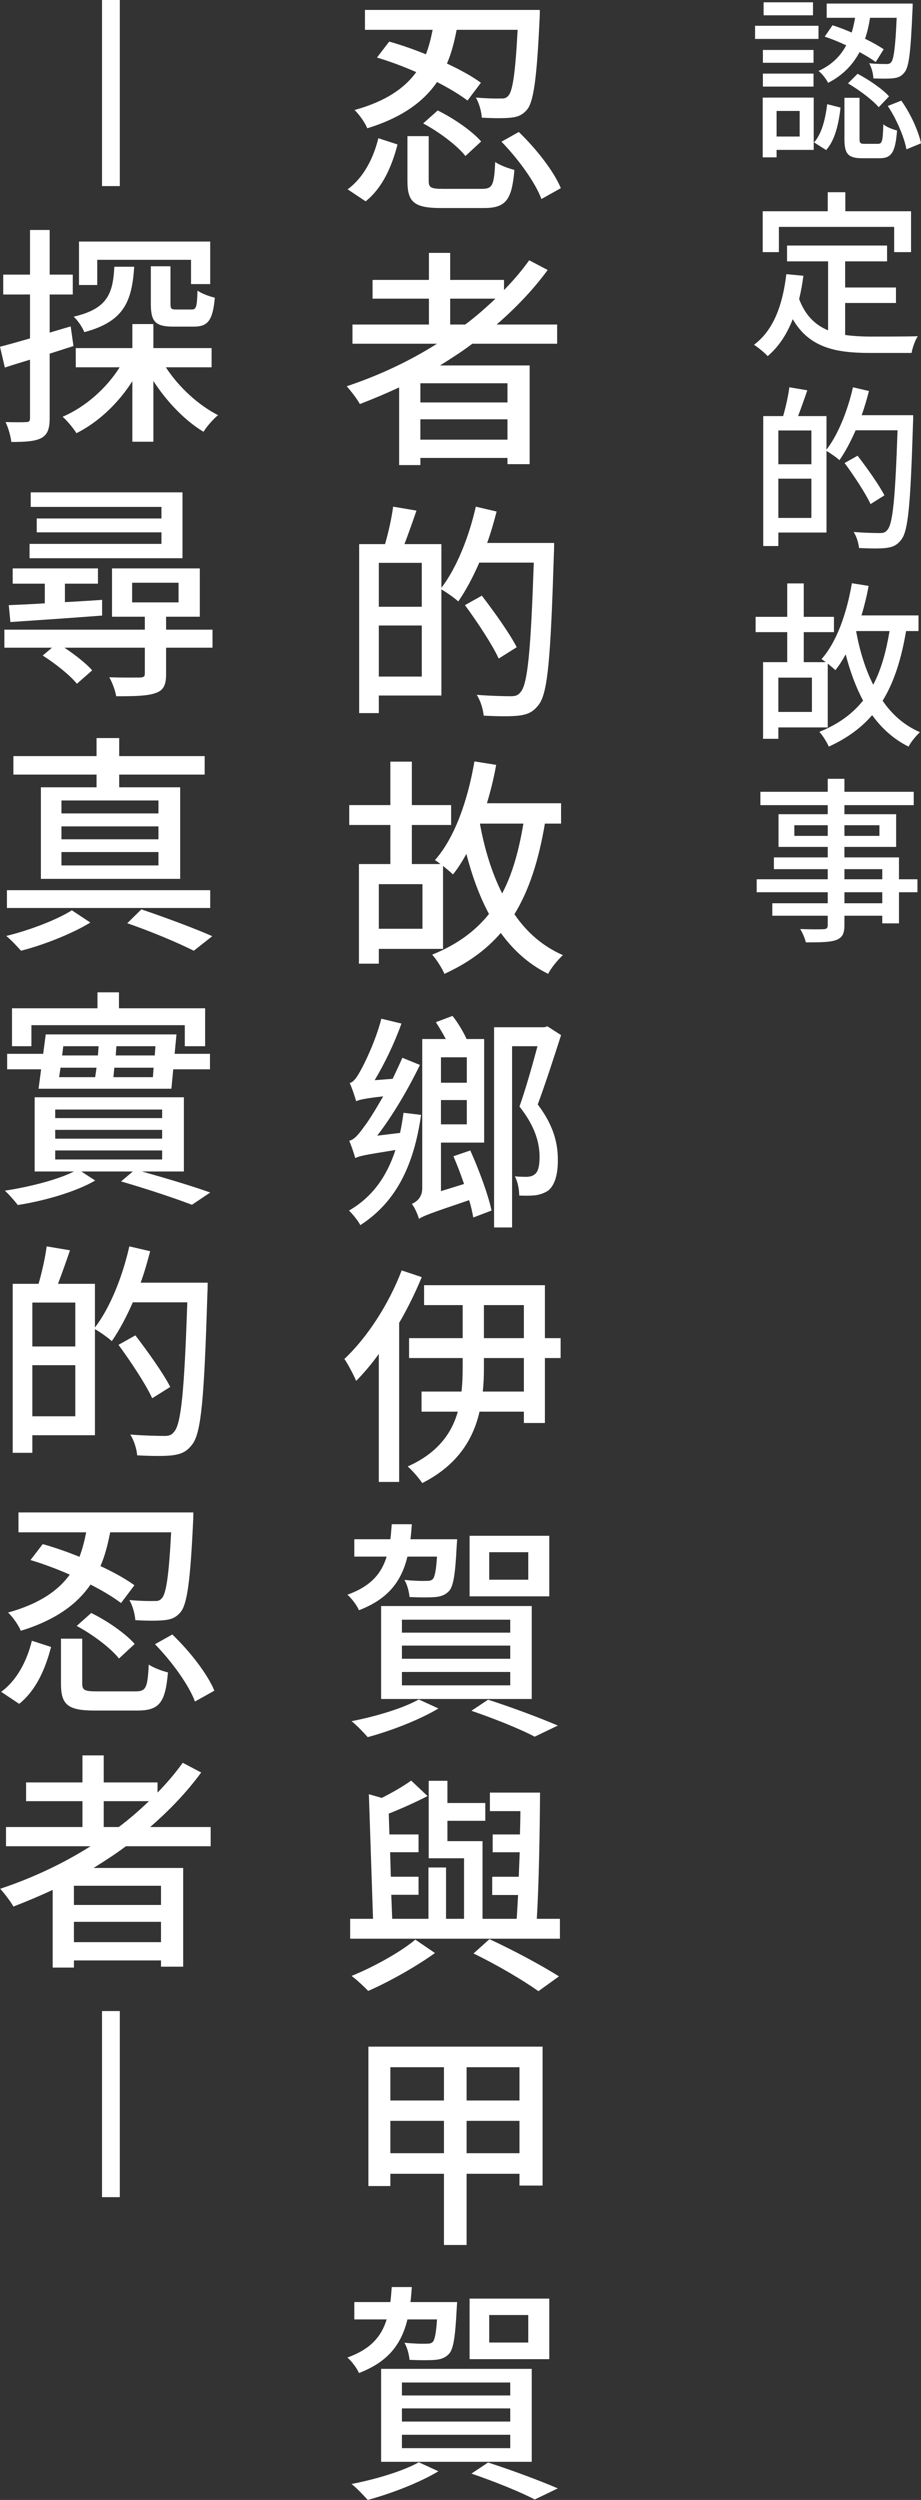 <?xml version="1.0" encoding="UTF-8"?><svg id="_レイヤー_2" xmlns="http://www.w3.org/2000/svg" viewBox="0 0 207.341 562.379"><rect x="0" y="0" width="207.341" height="562.379" fill="#333333" stroke="none"/><defs><style>.cls-1{fill:#fff;stroke-width:0px;}</style></defs><g id="contents"><path class="cls-1" d="m78.26,42.588c3.588-2.601,5.824-7.021,6.916-11.493l4.316,1.404c-1.248,4.836-3.328,9.725-7.177,12.793l-4.056-2.704Zm26.989-19.969c-1.717-1.3-4.108-2.756-6.864-4.16-2.964,4.316-7.749,7.956-15.705,10.4-.519-1.3-1.819-3.12-2.86-4.108,7.125-1.976,11.337-4.992,13.885-8.528-2.964-1.3-6.032-2.444-8.84-3.276l2.756-3.588c2.6.728,5.46,1.716,8.269,2.86.676-1.769,1.144-3.641,1.508-5.513h-15.236V2.234h39.365s0,1.404-.052,2.028c-.624,13.468-1.353,18.617-2.809,20.385-1.04,1.248-2.132,1.664-3.64,1.82-1.404.156-3.9.156-6.553,0-.103-1.352-.571-3.224-1.352-4.524,2.34.208,4.576.26,5.512.208.884.052,1.3-.052,1.82-.624.936-1.04,1.56-4.888,2.08-14.821h-13.729c-.52,2.652-1.144,5.2-2.185,7.593,3.017,1.404,5.721,2.912,7.644,4.316l-3.016,4.004Zm3.275,19.864c2.341,0,2.705-.78,2.965-6.032,1.04.729,3.016,1.456,4.316,1.769-.572,6.864-1.977,8.58-6.917,8.58h-9.62c-6.032,0-7.54-1.352-7.54-6.032v-10.141h4.784v10.089c0,1.456.468,1.768,3.172,1.768h8.84Zm-9.984-17.628c3.537,1.716,7.749,4.628,9.777,6.968l-3.537,3.276c-1.819-2.34-5.979-5.46-9.516-7.332l3.275-2.912Zm18.253,4.836c3.9,3.744,7.904,8.84,9.465,12.636l-4.368,2.444c-1.353-3.692-5.2-8.996-8.996-12.896l3.899-2.184Z"/><path class="cls-1" d="m106.341,77.322c-2.34,1.768-4.784,3.328-7.28,4.888h20.177v22.205h-4.992v-1.404h-19.605v1.612h-4.784v-17.473c-2.912,1.352-5.877,2.6-8.841,3.744-.571-1.092-2.08-3.016-2.964-4.004,7.176-2.392,14.093-5.616,20.333-9.568h-19.033v-4.316h17.213v-5.824h-12.688v-4.212h12.688v-6.084h4.784v6.084h12.116v2.288c2.08-2.132,4.005-4.368,5.669-6.708l4.16,2.184c-3.276,4.472-7.177,8.528-11.493,12.273h13.625v4.316h-19.085Zm7.904,8.893h-19.605v4.316h19.605v-4.316Zm0,12.688v-4.576h-19.605v4.576h19.605Zm-9.517-25.897c2.444-1.82,4.681-3.796,6.812-5.824h-10.192v5.824h3.38Z"/><path class="cls-1" d="m124.749,122.145s0,1.664-.052,2.288c-.728,23.453-1.352,31.513-3.432,34.113-1.3,1.716-2.548,2.184-4.524,2.444-1.82.208-4.889.156-7.853,0-.103-1.3-.676-3.328-1.56-4.681,3.328.26,6.344.312,7.644.312,1.039,0,1.611-.156,2.184-.884,1.664-1.716,2.34-9.568,3.016-29.173h-12.271c-1.457,3.328-3.068,6.345-4.732,8.736-.78-.728-2.601-2.028-3.797-2.704v23.869h-14.092v3.952h-4.42v-38.014h5.824c.728-2.496,1.508-5.928,1.819-8.424l5.253.884c-.885,2.6-1.873,5.356-2.705,7.54h8.32v9.829c3.433-4.472,6.189-11.388,7.749-18.252l4.68,1.092c-.624,2.392-1.3,4.784-2.132,7.072h15.08Zm-39.469,4.472v9.88h9.672v-9.88h-9.672Zm9.672,25.585v-11.493h-9.672v11.493h9.672Zm17.316-4.056c-1.455-3.172-4.836-8.269-7.592-12.013l3.796-2.132c2.757,3.588,6.292,8.528,7.853,11.597l-4.057,2.548Z"/><path class="cls-1" d="m122.669,185.273c-1.403,8.269-3.535,14.977-6.863,20.385,2.808,4.108,6.396,7.229,10.92,9.205-1.092.988-2.652,2.86-3.328,4.212-4.42-2.185-7.853-5.356-10.66-9.205-3.276,3.796-7.436,6.812-12.688,9.205-.468-1.145-1.82-3.328-2.757-4.316,5.513-2.236,9.621-5.2,12.793-9.152-2.132-3.952-3.796-8.528-5.096-13.521-.936,1.716-1.925,3.276-3.017,4.628-.52-.519-1.353-1.196-2.236-1.924v18.669h-14.456v3.328h-4.473v-22.413h7.072v-8.788h-9.256v-4.473h9.256v-9.776h4.836v9.776h8.841v4.473h-8.841v8.788h6.449c-.469-.364-.885-.676-1.248-.884,4.472-5.044,7.384-13.417,8.892-22.205l4.889.78c-.52,2.964-1.248,5.876-2.08,8.632h16.692v4.576h-3.641Zm-27.561,13.625h-9.828v10.036h9.828v-10.036Zm12.948-13.521c1.04,5.72,2.704,11.076,4.992,15.601,2.288-4.316,3.744-9.517,4.784-15.705h-9.725l-.052.104Z"/><path class="cls-1" d="m94.796,250.795c-1.664,11.648-5.771,19.709-13.676,24.805-.416-.832-1.717-2.496-2.549-3.276,5.148-2.964,8.477-7.54,10.453-13.624-6.864,1.092-8.164,1.352-9.049,1.82-.208-.832-.884-2.809-1.352-3.9,1.092-.208,2.132-1.456,3.432-3.276.78-.988,2.393-3.536,4.213-6.708-4.316.468-5.408.78-6.085,1.092-.26-.884-.935-3.016-1.456-4.108.832-.156,1.56-1.196,2.34-2.6.832-1.404,3.484-6.76,4.785-11.856l4.523,1.092c-1.611,4.524-3.848,9.101-6.032,12.741l4.057-.312c.728-1.56,1.508-3.172,2.184-4.732l3.952,1.612c-2.704,5.564-6.136,11.389-9.62,15.913l5.148-.624c.311-1.456.571-2.964.78-4.524l3.951.468Zm11.077,8.008c1.976,4.368,4.056,10.037,4.784,13.521l-4.108,1.56c-.208-1.092-.468-2.444-.936-3.9-8.943,3.017-10.4,3.588-11.284,4.212-.26-.936-.987-2.6-1.612-3.38.988-.416,2.341-1.404,2.341-3.484v-33.593h5.304c-.676-1.3-1.508-2.652-2.236-3.796l3.744-1.404c1.248,1.56,2.444,3.588,3.173,5.2h3.952v23.297h-9.725v10.92l5.2-1.612c-.728-2.132-1.56-4.316-2.392-6.24l3.796-1.3Zm-6.604-20.956v5.72h5.824v-5.72h-5.824Zm5.824,15.08v-5.46h-5.824v5.46h5.824Zm21.217-20.072c-1.56,4.888-3.536,10.972-5.252,15.601,3.64,4.784,4.523,8.84,4.523,12.376.053,3.276-.676,5.772-2.132,6.969-.832.572-1.819.935-2.964,1.092-.988.104-2.288.104-3.588.052,0-1.196-.312-3.12-.988-4.316,1.092.104,2.08.104,2.86.104.624-.052,1.196-.208,1.612-.572.832-.572,1.092-2.08,1.092-3.9,0-3.068-.936-6.812-4.524-11.336,1.456-4.108,2.964-9.517,4.056-13.572h-5.72v40.77h-4.056v-45.034h11.284l.728-.208,3.068,1.977Z"/><path class="cls-1" d="m94.952,287.298c-1.456,3.484-3.172,7.021-5.096,10.297v35.777h-4.576v-28.81c-1.612,2.288-3.381,4.316-5.097,6.085-.468-1.144-1.819-3.744-2.651-4.94,5.096-4.784,9.984-12.273,12.896-19.917l4.523,1.508Zm31.254,18.201h-3.537v14.612h-4.731v-2.548h-9.984c-1.404,6.136-4.889,12.012-12.896,16.068-.677-1.04-2.185-2.808-3.276-3.744,6.812-3.016,9.933-7.54,11.284-12.324h-8.164v-4.524h8.996c.208-1.82.261-3.588.261-5.304v-2.236h-12.065v-4.473h12.065v-7.436h-8.685v-4.472h27.196v11.908h3.537v4.473Zm-8.269,0h-8.997v2.236c0,1.768-.052,3.484-.26,5.304h9.257v-7.54Zm-8.997-4.473h8.997v-7.436h-8.997v7.436Z"/><path class="cls-1" d="m91.728,350.166c-1.353,5.512-4.265,9.516-10.921,12.065-.416-1.04-1.664-2.704-2.6-3.484,5.2-1.872,7.644-4.68,8.84-8.58h-7.28v-3.9h8.112c.156-1.092.208-2.184.312-3.38h4.523c-.103,1.196-.155,2.288-.311,3.38h10.505s-.053,1.04-.104,1.664c-.311,6.189-.728,8.893-1.716,9.984-.832.884-1.82,1.248-3.12,1.352-1.196.104-3.433.104-5.772,0-.103-1.196-.519-2.808-1.145-3.848,2.133.208,4.108.26,4.837.208.728,0,1.144,0,1.56-.416.416-.468.729-1.872.936-5.044h-6.656Zm6.968,34.165c-4.212,2.548-10.712,5.044-15.912,6.448-.832-.936-2.549-2.756-3.641-3.588,5.356-1.04,11.545-2.86,15.133-4.888l4.42,2.028Zm-12.896-23.037h33.905v20.905h-33.905v-20.905Zm4.681,5.98h24.389v-2.912h-24.389v2.912Zm0,5.877h24.389v-2.964h-24.389v2.964Zm0,5.98h24.389v-3.016h-24.389v3.016Zm33.177-20.02h-17.94v-13.624h17.94v13.624Zm-13.78,23.245c5.616,1.82,11.856,4.16,15.704,5.824l-5.199,2.496c-3.173-1.664-8.789-3.952-14.249-5.824l3.744-2.496Zm9.048-33.177h-8.788v6.189h8.788v-6.189Z"/><path class="cls-1" d="m126.05,431.65v4.472h-47.218v-4.472h5.147l-.935-28.029,2.912.832c2.444-1.248,4.992-2.704,6.604-3.9l3.692,3.484c-2.705,1.404-5.877,2.809-8.736,3.952l.155,4.681h6.553v4.004h-6.396l.156,5.512h6.24v4.056h-6.137l.208,5.408h8.164v-11.544h3.953v11.544h4.056v-13.624h-7.956v-17.42h4.212v4.992h8.528v4.004h-8.528v4.576h7.904v17.473h7.696c.103-1.612.208-3.432.312-5.356h-5.824v-4.108h5.979c.052-1.82.156-3.64.208-5.512h-6.084v-4.004h6.137c.052-1.769.103-3.536.103-5.252h-6.864v-4.16h11.284c-.052,9.048-.26,20.748-.728,28.393h5.2Zm-28.133,7.696c-4.108,2.964-10.245,6.448-15.029,8.528-.884-.936-2.548-2.496-3.744-3.38,4.94-1.977,11.181-5.46,14.352-8.165l4.421,3.016Zm12.271-3.12c5.617,2.6,11.857,5.981,15.653,8.372l-4.628,3.328c-3.381-2.392-9.205-5.876-14.613-8.476l3.588-3.224Z"/><path class="cls-1" d="m122.149,460.406v31.253h-5.2v-2.652h-11.908v16.017h-5.097v-16.017h-12.065v2.756h-4.939v-31.357h39.209Zm-34.27,4.628v7.488h12.065v-7.488h-12.065Zm12.065,19.345v-7.28h-12.065v7.28h12.065Zm17.005-19.345h-11.908v7.488h11.908v-7.488Zm0,19.345v-7.28h-11.908v7.28h11.908Z"/><path class="cls-1" d="m91.728,521.766c-1.353,5.512-4.265,9.516-10.921,12.065-.416-1.04-1.664-2.704-2.6-3.484,5.2-1.872,7.644-4.68,8.84-8.58h-7.28v-3.9h8.112c.156-1.092.208-2.184.312-3.38h4.523c-.103,1.196-.155,2.288-.311,3.38h10.505s-.053,1.04-.104,1.664c-.311,6.189-.728,8.893-1.716,9.984-.832.884-1.82,1.248-3.12,1.352-1.196.104-3.433.104-5.772,0-.103-1.196-.519-2.808-1.145-3.848,2.133.208,4.108.26,4.837.208.728,0,1.144,0,1.56-.416.416-.468.729-1.872.936-5.044h-6.656Zm6.968,34.165c-4.212,2.548-10.712,5.044-15.912,6.448-.832-.936-2.549-2.756-3.641-3.588,5.356-1.04,11.545-2.86,15.133-4.888l4.42,2.028Zm-12.896-23.037h33.905v20.905h-33.905v-20.905Zm4.681,5.98h24.389v-2.912h-24.389v2.912Zm0,5.877h24.389v-2.964h-24.389v2.964Zm0,5.98h24.389v-3.016h-24.389v3.016Zm33.177-20.02h-17.94v-13.624h17.94v13.624Zm-13.78,23.245c5.616,1.82,11.856,4.16,15.704,5.824l-5.199,2.496c-3.173-1.664-8.789-3.952-14.249-5.824l3.744-2.496Zm9.048-33.177h-8.788v6.189h8.788v-6.189Z"/><path class="cls-1" d="m26.97,0v41.862h-4.004V0h4.004Z"/><path class="cls-1" d="m16.536,77.843c-1.768.572-3.588,1.144-5.356,1.716v14.509c0,2.392-.469,3.692-1.873,4.472-1.403.729-3.432.884-6.76.884-.103-1.144-.676-3.224-1.3-4.472,2.08.052,4.004.052,4.576,0,.676,0,.935-.156.935-.884v-13.157c-2.028.624-3.952,1.196-5.668,1.768l-1.092-4.68c1.872-.468,4.212-1.144,6.76-1.872v-9.88H.728v-4.472h6.032v-10.037h4.421v10.037h5.199v4.472h-5.199v8.58l4.731-1.404.624,4.42Zm20.801,4.784c2.86,4.42,7.332,8.528,11.753,10.764-1.04.832-2.548,2.548-3.276,3.744-4.16-2.496-8.269-6.76-11.284-11.44v13.676h-4.732v-13.624c-3.224,5.044-7.696,9.256-12.585,11.7-.728-1.144-2.08-2.808-3.119-3.692,5.096-2.184,9.828-6.344,12.844-11.128h-9.88v-4.316h12.74v-5.408h4.732v5.408h13.104v4.316h-10.297Zm-7.124-22.621c-.52,7.904-2.34,12.324-11.232,14.717-.416-1.092-1.508-2.704-2.392-3.484,7.488-1.768,8.84-4.992,9.152-11.232h4.472Zm-8.32,4.108h-4.108v-9.776h29.537v9.568h-4.316v-5.46h-21.112v5.668Zm16.484-4.212v8.373c0,1.196.156,1.352,1.3,1.352h3.484c.988,0,1.196-.519,1.301-4.264.884.676,2.651,1.3,3.899,1.612-.468,5.2-1.612,6.5-4.731,6.5h-4.629c-4.107,0-5.044-1.196-5.044-5.148v-8.424h4.42Z"/><path class="cls-1" d="m47.842,145.703h-10.452v5.928c0,2.393-.52,3.641-2.341,4.265-1.872.676-4.628.728-8.892.728-.209-1.3-.885-3.12-1.56-4.264,3.068.103,6.084.052,6.916.052.885-.052,1.092-.208,1.092-.936v-5.772H14.509c2.34,1.56,4.888,3.536,6.24,5.096l-3.433,3.017c-1.56-1.924-4.888-4.576-7.696-6.345l2.08-1.768H.987v-4.057h31.617v-2.912h-7.384v-10.868h19.761v10.868h-7.592v2.912h10.452v4.057ZM1.976,136.135c2.288-.104,5.045-.208,8.112-.416v-4.42H2.86v-3.432h19.189v3.432h-7.436v4.16c2.704-.156,5.564-.312,8.372-.52v3.536c-7.488.572-15.185,1.092-20.645,1.456l-.364-3.796Zm39.105-10.557H6.656v-3.224h29.692v-2.6H8.269v-3.12h28.08v-2.6H6.916v-3.276h34.165v14.82Zm-11.336,9.933h10.452v-4.42h-10.452v4.42Z"/><path class="cls-1" d="m20.333,207.531c-4.057,2.496-10.505,5.044-15.602,6.344-.779-.884-2.235-2.444-3.328-3.328,5.201-1.248,11.545-3.692,14.77-5.772l4.16,2.756Zm26.988-3.276H1.56v-4.004h45.762v4.004Zm-25.585-30.005H3.016v-4.16h18.721v-4.056h5.097v4.056h19.24v4.16h-19.24v2.86h13.729v20.593H9.204v-20.593h12.532v-2.86Zm13.937,5.824H13.832v2.912h21.841v-2.912Zm0,5.824H13.832v2.912h21.841v-2.912Zm0,5.772H13.832v3.016h21.841v-3.016Zm-3.848,12.896c5.668,1.924,12.065,4.316,15.965,6.032l-4.16,3.276c-3.433-1.716-9.257-4.212-14.977-6.188l3.172-3.12Z"/><path class="cls-1" d="m31.929,263.535c5.616,1.56,11.648,3.38,15.393,4.732l-4.107,2.756c-3.692-1.404-9.829-3.484-15.965-5.252l2.652-2.236h-11.597l3.12,2.028c-4.108,2.444-11.337,4.576-17.421,5.512-.676-.884-1.976-2.392-2.912-3.224,5.513-.832,12.013-2.496,15.549-4.316H7.8v-16.692h33.594v16.692h-9.465Zm-22.673-22.985H1.612v-3.484h8.111l.572-4.368h29.434l-.416,4.368h7.956v3.484h-8.269l-.416,4.368H8.685l.571-4.368Zm-2.184-5.2H2.704v-8.528h19.24v-3.588h4.836v3.588h19.398v8.528h-4.576v-4.732H7.072v4.732Zm5.356,16.172h24.076v-1.924H12.429v1.924Zm0,4.628h24.076v-1.976H12.429v1.976Zm0,4.68h24.076v-2.028H12.429v2.028Zm.884-18.513h8.112c.103-.676.208-1.404.311-2.132h-8.112l-.311,2.132Zm.935-6.968l-.26,2.08h8.06l.155-2.08h-7.956Zm20.177,6.968l.156-2.132h-8.84l-.209,2.132h8.893Zm.572-6.968h-8.788l-.156,2.08h8.788l.156-2.08Z"/><path class="cls-1" d="m46.749,288.545s0,1.664-.052,2.288c-.728,23.453-1.352,31.514-3.432,34.113-1.3,1.716-2.548,2.185-4.524,2.444-1.82.208-4.889.156-7.853,0-.103-1.3-.676-3.328-1.56-4.68,3.328.26,6.344.312,7.644.312,1.039,0,1.611-.156,2.184-.884,1.664-1.716,2.34-9.568,3.016-29.173h-12.271c-1.457,3.328-3.068,6.344-4.732,8.736-.78-.728-2.601-2.028-3.797-2.704v23.869H7.28v3.952H2.86v-38.013h5.824c.728-2.496,1.508-5.928,1.819-8.424l5.253.884c-.885,2.601-1.873,5.356-2.705,7.54h8.32v9.829c3.433-4.473,6.189-11.389,7.749-18.253l4.68,1.092c-.624,2.393-1.3,4.784-2.132,7.072h15.08Zm-39.469,4.473v9.88h9.672v-9.88H7.28Zm9.672,25.585v-11.493H7.28v11.493h9.672Zm17.316-4.057c-1.455-3.172-4.836-8.268-7.592-12.012l3.796-2.132c2.757,3.588,6.292,8.528,7.853,11.597l-4.057,2.548Z"/><path class="cls-1" d="m.26,380.587c3.588-2.6,5.824-7.02,6.916-11.492l4.316,1.404c-1.248,4.836-3.328,9.724-7.177,12.792l-4.056-2.704Zm26.989-19.969c-1.717-1.3-4.108-2.756-6.864-4.16-2.964,4.316-7.749,7.957-15.705,10.4-.519-1.3-1.819-3.12-2.86-4.108,7.125-1.976,11.337-4.992,13.885-8.528-2.964-1.3-6.032-2.444-8.84-3.276l2.756-3.588c2.6.728,5.46,1.716,8.269,2.86.676-1.768,1.144-3.64,1.508-5.512H4.16v-4.473h39.365s0,1.404-.052,2.028c-.624,13.469-1.353,18.617-2.809,20.385-1.04,1.248-2.132,1.664-3.64,1.82-1.404.156-3.9.156-6.553,0-.103-1.353-.571-3.225-1.352-4.524,2.34.208,4.576.26,5.512.208.884.052,1.3-.052,1.82-.624.936-1.04,1.56-4.888,2.08-14.82h-13.729c-.52,2.652-1.144,5.2-2.185,7.592,3.017,1.404,5.721,2.912,7.644,4.316l-3.016,4.004Zm3.275,19.865c2.341,0,2.705-.78,2.965-6.032,1.04.728,3.016,1.456,4.316,1.768-.572,6.864-1.977,8.581-6.917,8.581h-9.62c-6.032,0-7.54-1.352-7.54-6.032v-10.14h4.784v10.088c0,1.456.468,1.769,3.172,1.769h8.84Zm-9.984-17.629c3.537,1.716,7.749,4.628,9.777,6.968l-3.537,3.276c-1.819-2.34-5.979-5.46-9.516-7.332l3.275-2.912Zm18.253,4.836c3.9,3.744,7.904,8.841,9.465,12.637l-4.368,2.444c-1.353-3.692-5.2-8.997-8.996-12.896l3.899-2.185Z"/><path class="cls-1" d="m28.341,415.321c-2.34,1.769-4.784,3.328-7.28,4.889h20.177v22.205h-4.992v-1.404h-19.605v1.612h-4.784v-17.473c-2.912,1.352-5.877,2.6-8.841,3.744-.571-1.092-2.08-3.016-2.964-4.004,7.176-2.392,14.093-5.616,20.333-9.568H1.352v-4.316h17.213v-5.824H5.876v-4.212h12.688v-6.084h4.784v6.084h12.116v2.288c2.08-2.132,4.005-4.368,5.669-6.708l4.16,2.184c-3.276,4.472-7.177,8.528-11.493,12.273h13.625v4.316h-19.085Zm7.904,8.893h-19.605v4.316h19.605v-4.316Zm0,12.688v-4.576h-19.605v4.576h19.605Zm-9.517-25.897c2.444-1.82,4.681-3.796,6.812-5.824h-10.192v5.824h3.38Z"/><path class="cls-1" d="m26.97,452.4v41.862h-4.004v-41.862h4.004Z"/><path class="cls-1" d="m184.265,8.76h-14.277v-2.959h14.277v2.959Zm-1.079,24.956h-8.359v1.68h-3.119v-13.438h11.479v11.758Zm-.04-19.597h-11.398v-2.88h11.398v2.88Zm-11.398,2.439h11.398v2.919h-11.398v-2.919Zm11.278-13.118h-11.118V.521h11.118v2.919Zm-8.199,21.517v5.759h5.199v-5.759h-5.199Zm8.44,7.079c1.759-1.96,2.56-5.359,2.959-8.599l3,.76c-.4,3.519-1.2,7.279-3.24,9.559l-2.719-1.72Zm4.159-26.355c1.399.44,2.839 1,4.319,1.64.319-1.08.56-2.2.76-3.319h-6.399V.801h19.357s0,1.04-.04,1.48c-.4,9.238-.761,12.798-1.8,13.997-.68.88-1.4,1.2-2.519,1.32-.92.12-2.68.12-4.479.04-.04-1.04-.4-2.48-.96-3.399,1.64.16,3.119.16,3.72.16.6.04.96-.04,1.279-.44.52-.68.92-3.239,1.2-9.958h-5.999c-.24,1.6-.601,3.199-1.12,4.719,1.64.8,3.119,1.64,4.199,2.36l-1.8,2.879c-.96-.72-2.239-1.48-3.639-2.239-1.44,2.719-3.64,5.159-7.079,6.918-.4-.84-1.36-2.08-2.16-2.679,3.08-1.4,5-3.439,6.239-5.759-1.6-.76-3.279-1.44-4.839-1.96l1.76-2.56Zm10.198,26.675c.96,0,1.119-.52,1.239-4.399.641.6,2.12,1.16,3.08,1.4-.36,4.959-1.28,6.239-3.92,6.239h-3.919c-3.239,0-3.999-1.04-3.999-4.359v-9.239h3.399v9.199c0,1.0.159,1.16,1.159,1.16h2.96Zm-4.56-15.757c2.519,1.32,5.639,3.439,7.079,5.079l-2.319,2.439c-1.4-1.64-4.399-3.879-6.919-5.359l2.159-2.16Zm9.839,6.039c2.119,2.959,3.879,6.879,4.439,9.598l-3.279,1.36c-.479-2.68-2.199-6.759-4.199-9.758l3.04-1.2Z"/><path class="cls-1" d="m190.264,75.356c1.76.24,3.64.36,5.64.36,1.72,0,8.438,0,10.718-.08-.6.88-1.239,2.679-1.399,3.759h-9.519c-7.839,0-13.598-1.32-17.237-7.599-1.319,3.399-3.159,6.199-5.639,8.318-.6-.68-2.16-1.96-3.08-2.56,4.399-3.279,6.439-8.878,7.279-15.877l3.839.36c-.239,1.839-.56,3.599-.96,5.239,1.4,3.719,3.64,5.839,6.519,7.039v-15.518h-9.238v-3.56h22.516v3.56h-9.438v5.879h11.438v3.479h-11.438v7.199Zm-14.917-18.637h-3.64v-9.198h14.638v-4.279h3.959v4.279h14.798v9.198h-3.8v-5.679h-25.955v5.679Z"/><path class="cls-1" d="m205.581,93.4s0,1.28-.04,1.76c-.56,18.037-1.039,24.236-2.639,26.235-1,1.32-1.96,1.68-3.479,1.88-1.4.16-3.76.12-6.039,0-.08-1-.52-2.56-1.2-3.599,2.56.2,4.879.24,5.879.24.8,0,1.24-.12,1.68-.68,1.28-1.32,1.8-7.359,2.32-22.436h-9.438c-1.12,2.56-2.36,4.879-3.64,6.719-.6-.56-2-1.56-2.92-2.08v18.357h-10.838v3.04h-3.399v-29.235h4.479c.56-1.92,1.159-4.56,1.399-6.479l4.039.68c-.68,2-1.44,4.12-2.079,5.799h6.398v7.559c2.64-3.439,4.76-8.759,5.959-14.038l3.6.84c-.479,1.84-1,3.679-1.64,5.439h11.598Zm-30.355,3.439v7.599h7.439v-7.599h-7.439Zm7.439,19.677v-8.838h-7.439v8.838h7.439Zm13.318-3.12c-1.12-2.439-3.72-6.359-5.84-9.238l2.92-1.64c2.12,2.759,4.839,6.559,6.039,8.918l-3.119,1.96Z"/><path class="cls-1" d="m203.981,141.959c-1.079,6.359-2.72,11.518-5.279,15.678,2.16,3.159,4.92,5.559,8.399,7.079-.84.76-2.04,2.2-2.56,3.239-3.399-1.68-6.039-4.119-8.199-7.079-2.519,2.919-5.719,5.239-9.758,7.079-.36-.879-1.4-2.56-2.12-3.319,4.239-1.72,7.398-3.999,9.839-7.039-1.64-3.04-2.92-6.559-3.92-10.398-.72,1.32-1.48,2.519-2.319,3.56-.4-.4-1.04-.92-1.72-1.48v14.358h-11.118v2.56h-3.439v-17.237h5.439v-6.759h-7.119v-3.439h7.119v-7.519h3.719v7.519h6.799v3.439h-6.799v6.759h4.959c-.359-.28-.68-.52-.959-.68,3.439-3.879,5.679-10.318,6.839-17.077l3.759.6c-.399,2.28-.96,4.519-1.6,6.639h12.838v3.519h-2.8Zm-21.196,10.479h-7.559v7.719h7.559v-7.719Zm9.958-10.398c.801,4.399,2.08,8.519,3.84,11.998,1.76-3.319,2.88-7.319,3.68-12.078h-7.479l-.04.08Z"/><path class="cls-1" d="m206.541,200.717h-4.159v6.998h-3.759v-1.72h-8.519v2.08c0,2.04-.52,2.879-1.88,3.399-1.36.479-3.439.519-6.799.519-.2-.84-.76-2.199-1.28-2.999,2.2.08,4.6.08,5.239.04.72-.04.96-.24.96-.919v-2.12h-12.477v-2.799h12.477v-2.479h-15.997v-2.919h15.997v-2.28h-12.118v-2.64h12.118v-2.359h-11.078v-7.359h11.078v-2.04h-15.157v-2.999h15.157v-2.919h3.76v2.919h15.597v2.999h-15.597v2.04h11.638v7.359h-11.638v2.359h12.277v4.919h4.159v2.919Zm-20.196-12.678v-2.4h-7.519v2.4h7.519Zm3.76-2.4v2.4h7.878v-2.4h-7.878Zm0,12.158h8.519v-2.28h-8.519v2.28Zm8.519,2.919h-8.519v2.479h8.519v-2.479Z"/></g></svg>